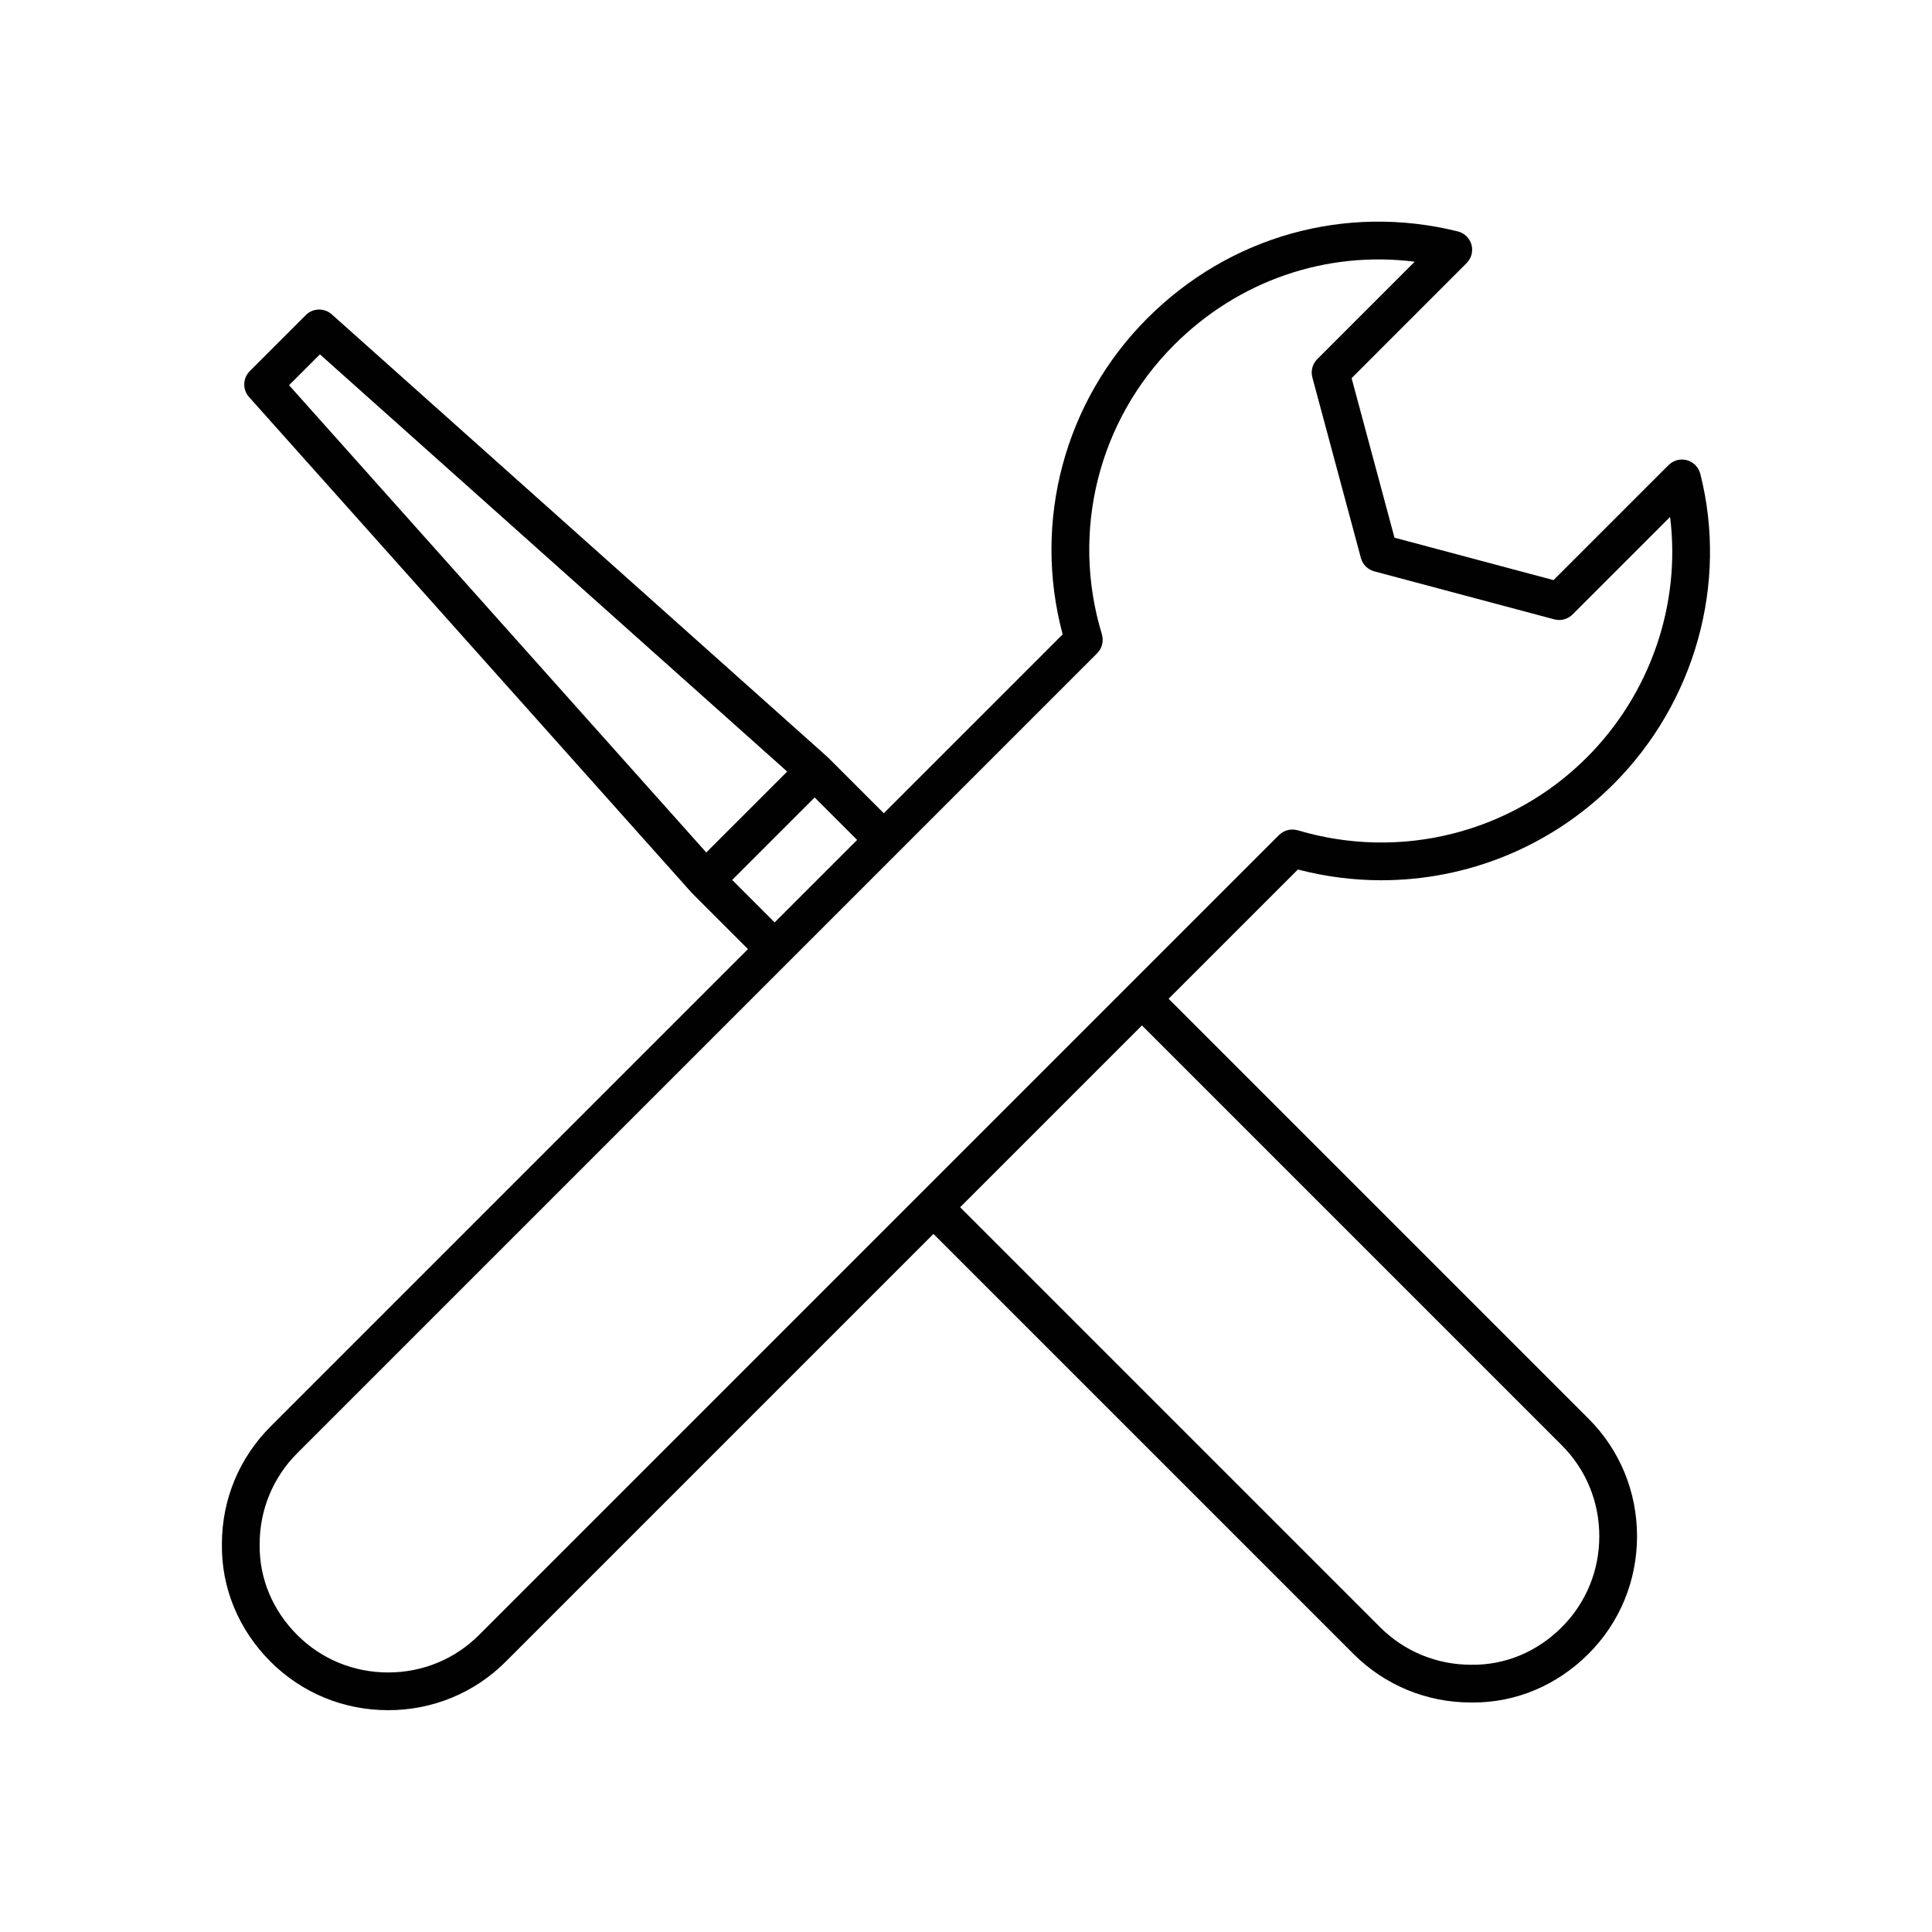 <?xml version="1.0" encoding="UTF-8"?>
<!DOCTYPE svg PUBLIC "-//W3C//DTD SVG 1.1//EN" "http://www.w3.org/Graphics/SVG/1.1/DTD/svg11.dtd">
<svg xmlns="http://www.w3.org/2000/svg" xmlns:xlink="http://www.w3.org/1999/xlink" version="1.1" id="Calque_1" x="0px" y="0px" width="512px" height="512px" viewBox="0 0 512 512" enable-background="new 0 0 512 512" xml:space="preserve">
<path fill="#010101" d="M309.698,264.684l34.26-34.26c7.321,1.915,14.752,2.854,22.127,2.854c22.758-0.001,44.948-8.916,61.5-25.467  c21.605-21.606,30.419-53.132,23.002-82.276c-0.026-0.102-0.074-0.191-0.105-0.29c-0.056-0.172-0.112-0.343-0.187-0.51  c-0.066-0.15-0.146-0.29-0.227-0.431c-0.079-0.14-0.158-0.278-0.252-0.411c-0.105-0.149-0.224-0.285-0.344-0.421  c-0.069-0.078-0.122-0.165-0.196-0.24c-0.033-0.033-0.073-0.055-0.107-0.087c-0.127-0.121-0.266-0.225-0.404-0.331  c-0.127-0.098-0.252-0.199-0.387-0.283c-0.125-0.078-0.26-0.139-0.392-0.206c-0.158-0.08-0.313-0.163-0.478-0.225  c-0.134-0.051-0.273-0.083-0.411-0.122c-0.17-0.048-0.338-0.1-0.511-0.129c-0.146-0.025-0.296-0.03-0.445-0.042  c-0.173-0.014-0.344-0.031-0.518-0.027c-0.145,0.003-0.29,0.025-0.437,0.042c-0.183,0.021-0.364,0.041-0.545,0.081  c-0.045,0.01-0.09,0.009-0.135,0.02c-0.103,0.026-0.191,0.074-0.291,0.106c-0.172,0.055-0.342,0.111-0.509,0.186  c-0.15,0.067-0.291,0.147-0.432,0.228c-0.139,0.079-0.276,0.157-0.409,0.25c-0.151,0.107-0.29,0.228-0.428,0.35  c-0.076,0.067-0.161,0.118-0.233,0.19l-30.503,30.501l-42.145-11.239l-11.367-42.283l30.496-30.497  c0.077-0.077,0.131-0.166,0.201-0.247c0.122-0.138,0.242-0.274,0.349-0.426c0.094-0.133,0.17-0.273,0.249-0.413  c0.08-0.141,0.161-0.28,0.228-0.431c0.074-0.168,0.129-0.34,0.184-0.513c0.033-0.103,0.082-0.196,0.108-0.303  c0.01-0.041,0.009-0.081,0.018-0.122c0.039-0.177,0.057-0.354,0.076-0.534c0.018-0.152,0.041-0.304,0.044-0.454  c0.003-0.159-0.016-0.316-0.027-0.475c-0.014-0.165-0.019-0.33-0.048-0.491c-0.026-0.154-0.076-0.304-0.118-0.455  c-0.043-0.157-0.079-0.315-0.138-0.466c-0.057-0.148-0.135-0.287-0.206-0.43c-0.074-0.147-0.142-0.296-0.229-0.436  c-0.078-0.123-0.173-0.236-0.263-0.354c-0.112-0.148-0.223-0.296-0.352-0.431c-0.028-0.029-0.047-0.063-0.075-0.092  c-0.075-0.075-0.163-0.127-0.241-0.197c-0.139-0.123-0.277-0.245-0.431-0.353c-0.134-0.094-0.273-0.171-0.413-0.25  c-0.142-0.08-0.28-0.16-0.43-0.226c-0.17-0.075-0.344-0.13-0.52-0.186c-0.102-0.032-0.193-0.081-0.298-0.106  c-29.739-7.374-60.49,1.224-82.259,22.995c-22.014,22.013-30.486,53.873-22.477,83.799l-47.4,47.4l-14.791-14.791  c-0.04-0.04-0.087-0.066-0.128-0.104c-0.03-0.028-0.051-0.062-0.082-0.089L87.916,83.301c-1.979-1.767-4.991-1.681-6.866,0.194  L66.193,98.353c-1.875,1.875-1.96,4.887-0.194,6.865l117.236,131.303c0.029,0.032,0.065,0.055,0.095,0.086  c0.035,0.037,0.06,0.081,0.095,0.116l14.796,14.795L71.699,378.042c-8.313,8.313-12.89,19.385-12.89,31.096  c-0.182,11.643,4.396,22.731,12.89,31.225c8.289,8.289,19.353,12.854,31.154,12.856c0.002,0,0.004,0,0.006,0  c11.803,0,22.869-4.566,31.16-12.858l113.357-113.356l111.275,111.274c8.302,8.304,19.367,12.885,31.086,12.898  c0.229,0.004,0.456,0.006,0.685,0.006c11.387,0,22.213-4.566,30.55-12.904c8.291-8.29,12.857-19.354,12.859-31.155  c0.002-11.804-4.565-22.872-12.859-31.165L309.698,264.684z M84.781,93.907l123.832,110.566l-8.089,8.089l-13.354,13.35  L76.605,102.083L84.781,93.907z M194.036,233.192l15.427-15.427l6.429-6.427l11.255,11.255l-21.855,21.855L194.036,233.192z   M126.948,433.29c-6.403,6.403-14.957,9.929-24.089,9.929c-0.001,0-0.003,0-0.004,0c-9.131-0.001-17.684-3.526-24.085-9.928  c-6.563-6.563-10.101-15.085-9.961-24.075c0-9.118,3.538-17.679,9.961-24.104l129.993-129.993c0.022-0.021,0.049-0.036,0.072-0.059  s0.037-0.049,0.059-0.072l28.844-28.844c0.006-0.006,0.013-0.009,0.019-0.015s0.009-0.013,0.015-0.019l53-53  c0.06-0.06,0.102-0.13,0.157-0.193c0.117-0.129,0.226-0.261,0.328-0.4c0.098-0.133,0.188-0.269,0.27-0.408  c0.079-0.133,0.149-0.269,0.215-0.409c0.073-0.155,0.14-0.31,0.196-0.471c0.051-0.143,0.092-0.288,0.129-0.435  c0.041-0.163,0.075-0.325,0.1-0.491c0.023-0.153,0.036-0.307,0.045-0.462c0.009-0.17,0.011-0.337,0.002-0.507  c-0.007-0.149-0.021-0.297-0.042-0.446c-0.026-0.185-0.063-0.366-0.109-0.548c-0.019-0.075-0.021-0.149-0.044-0.224  c-8.299-27.215-0.961-56.614,19.15-76.724c17.064-17.068,40.36-24.981,63.738-22.037l-25.829,25.829  c-1.265,1.264-1.758,3.107-1.293,4.833l12.867,47.863c0.464,1.726,1.813,3.072,3.54,3.533l47.721,12.726  c0.426,0.114,0.858,0.169,1.288,0.169c1.309,0,2.586-0.515,3.535-1.464l25.852-25.85c2.896,23.075-5.158,46.832-22.072,63.747  c-20.024,20.024-49.376,27.416-76.599,19.293c-0.075-0.022-0.15-0.024-0.226-0.043c-0.171-0.042-0.342-0.075-0.516-0.099  c-0.162-0.023-0.322-0.04-0.483-0.046c-0.154-0.006-0.307-0.003-0.461,0.005c-0.172,0.009-0.34,0.022-0.508,0.048  c-0.15,0.023-0.297,0.057-0.445,0.094c-0.162,0.041-0.32,0.085-0.478,0.142c-0.147,0.053-0.29,0.116-0.434,0.183  c-0.15,0.071-0.297,0.146-0.44,0.231c-0.13,0.079-0.256,0.164-0.38,0.255c-0.147,0.107-0.287,0.222-0.422,0.345  c-0.056,0.051-0.119,0.087-0.173,0.141l-39.829,39.83c-0.011,0.01-0.023,0.017-0.033,0.026s-0.017,0.022-0.026,0.032l-55.201,55.201  c-0.007,0.007-0.015,0.011-0.022,0.018s-0.011,0.015-0.018,0.021L126.948,433.29z M413.902,431.208  c-6.572,6.572-15.05,10.107-24.078,9.97c-9.125-0.012-17.684-3.552-24.101-9.97L254.447,319.933l48.18-48.18l111.274,111.274  c6.404,6.404,9.931,14.961,9.93,24.093C423.829,416.252,420.303,424.805,413.902,431.208z"/>

	</svg>
